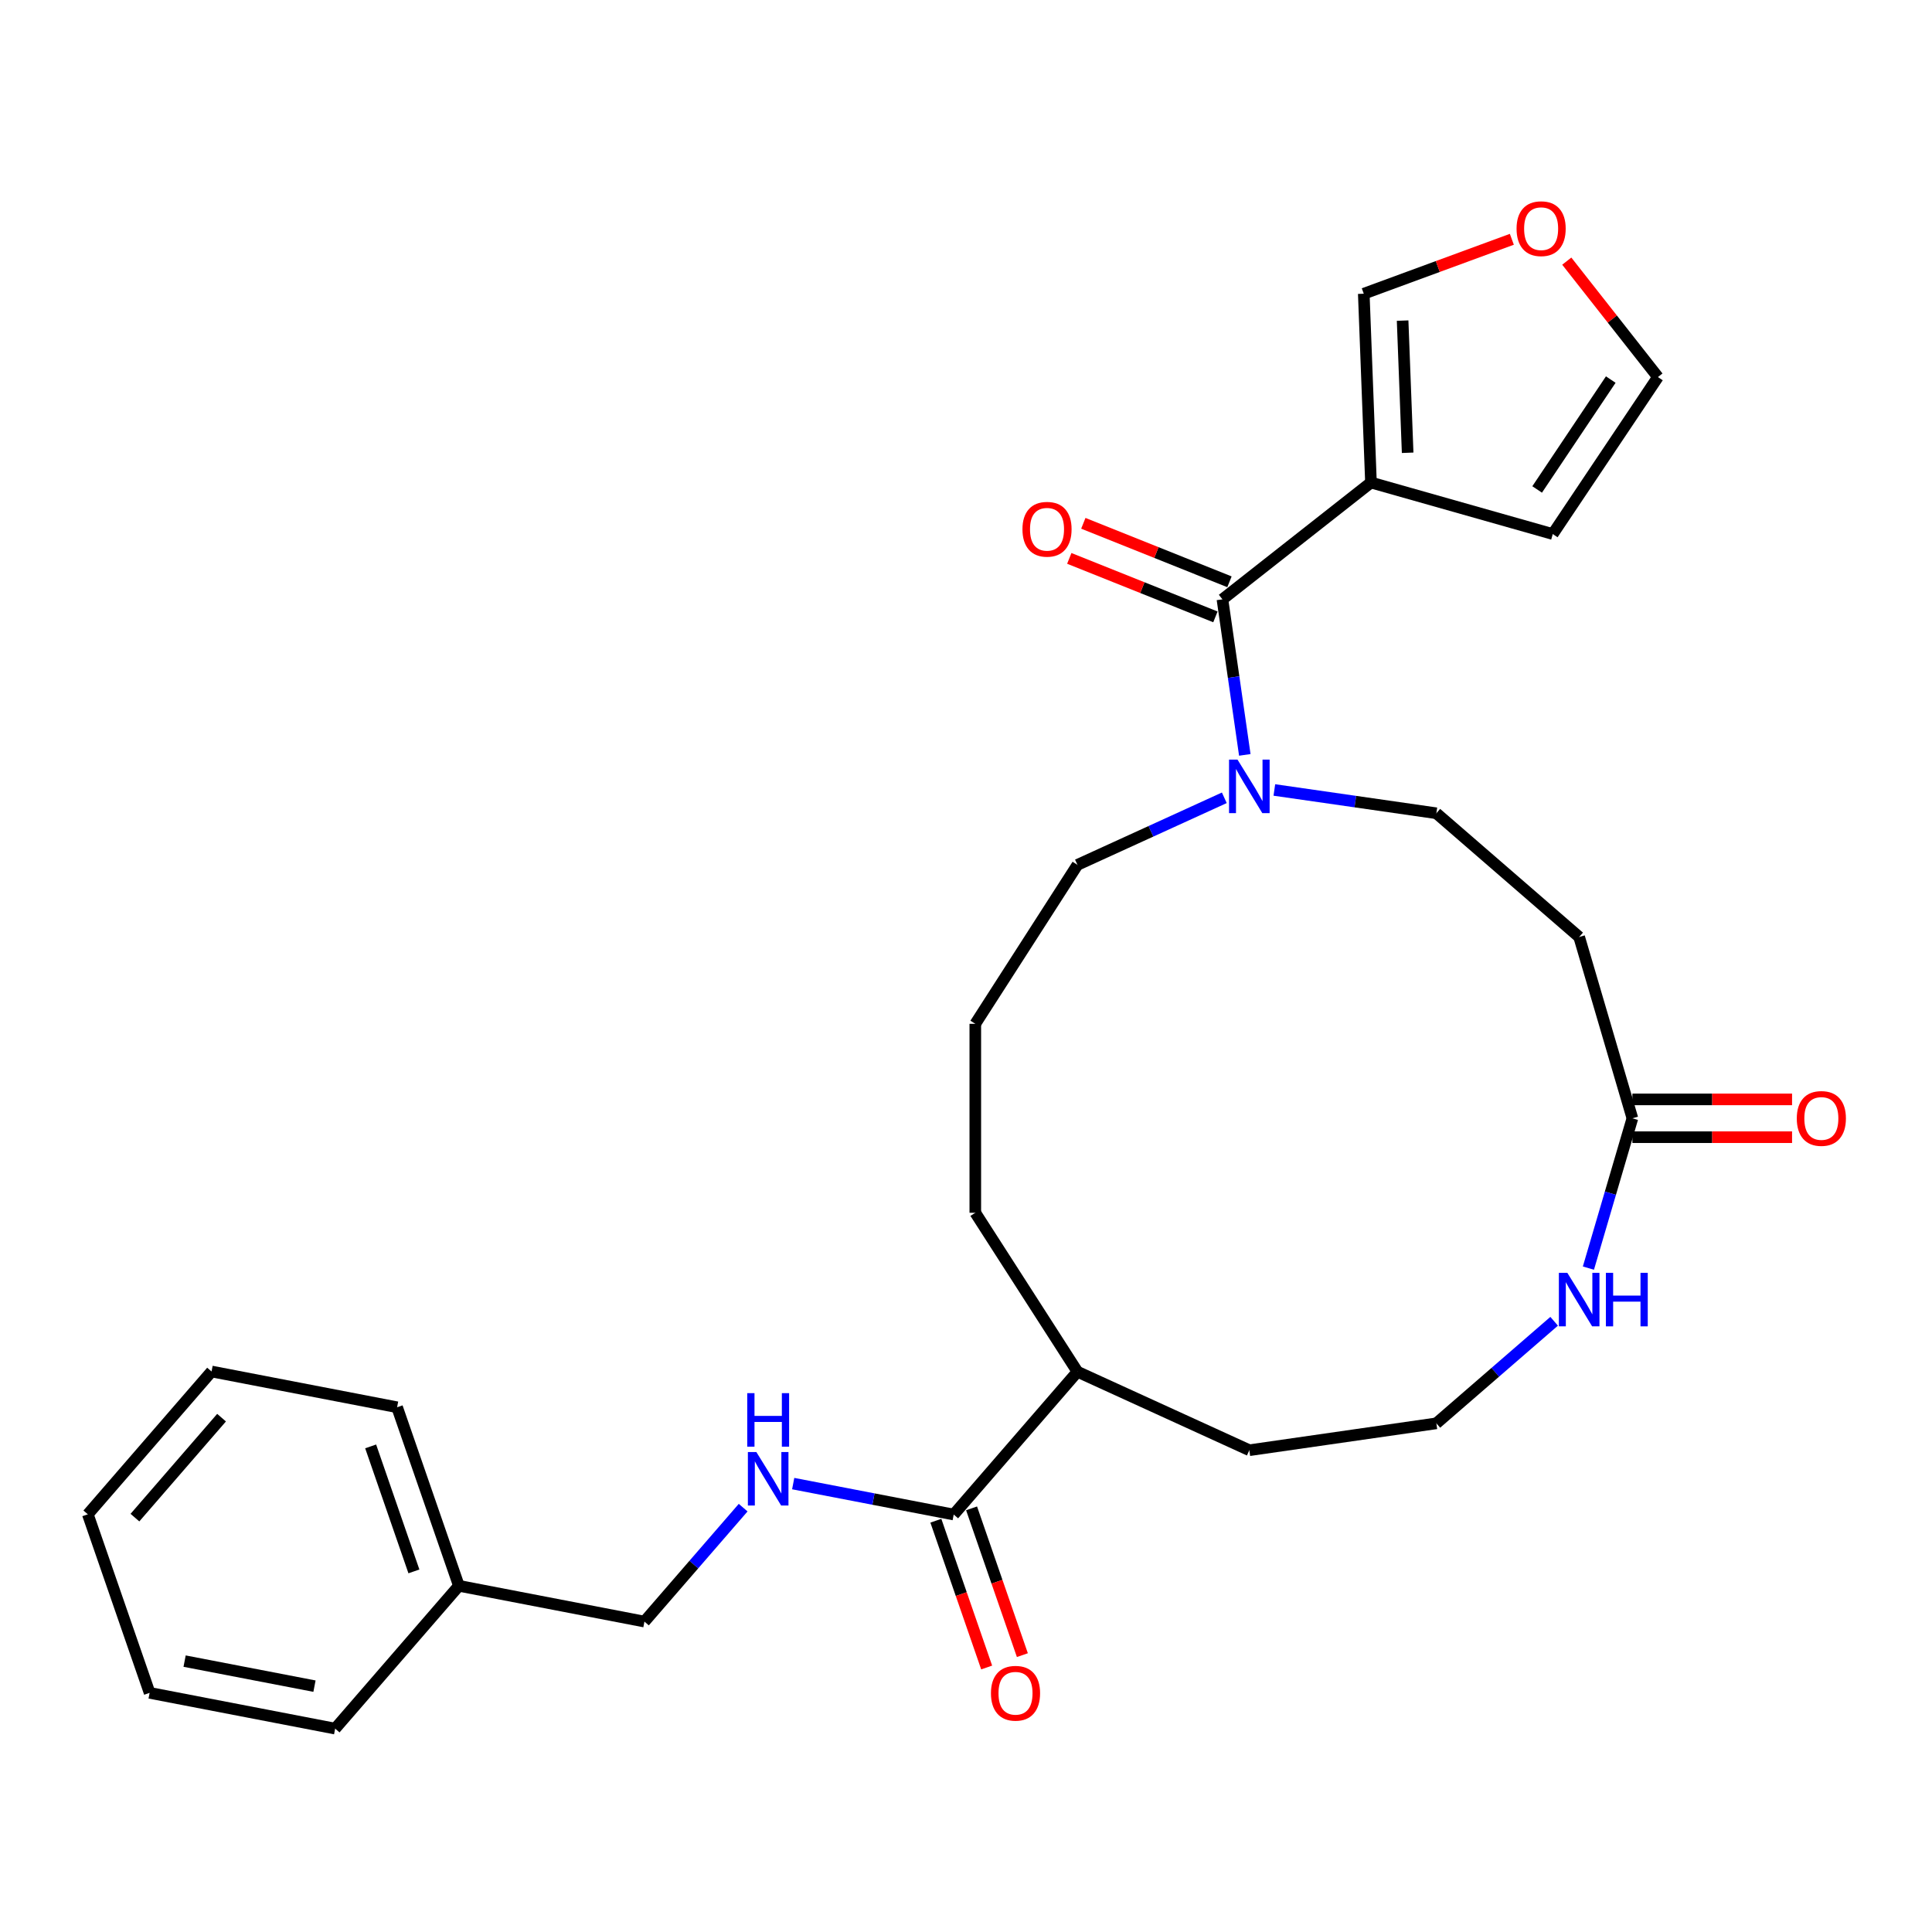 <?xml version='1.0' encoding='iso-8859-1'?>
<svg version='1.1' baseProfile='full'
              xmlns='http://www.w3.org/2000/svg'
                      xmlns:rdkit='http://www.rdkit.org/xml'
                      xmlns:xlink='http://www.w3.org/1999/xlink'
                  xml:space='preserve'
width='1000px' height='1000px' viewBox='0 0 1000 1000'>
<!-- END OF HEADER -->
<rect style='opacity:1.0;fill:#FFFFFF;stroke:none' width='1000' height='1000' x='0' y='0'> </rect>
<path class='bond-0' d='M 632.733,310.216 L 709.611,249.759' style='fill:none;fill-rule:evenodd;stroke:#000000;stroke-width:6px;stroke-linecap:butt;stroke-linejoin:miter;stroke-opacity:1' />
<path class='bond-1' d='M 632.733,310.216 L 638.521,350.473' style='fill:none;fill-rule:evenodd;stroke:#000000;stroke-width:6px;stroke-linecap:butt;stroke-linejoin:miter;stroke-opacity:1' />
<path class='bond-1' d='M 638.521,350.473 L 644.309,390.729' style='fill:none;fill-rule:evenodd;stroke:#0000FF;stroke-width:6px;stroke-linecap:butt;stroke-linejoin:miter;stroke-opacity:1' />
<path class='bond-11' d='M 636.368,301.136 L 598.55,285.996' style='fill:none;fill-rule:evenodd;stroke:#000000;stroke-width:6px;stroke-linecap:butt;stroke-linejoin:miter;stroke-opacity:1' />
<path class='bond-11' d='M 598.55,285.996 L 560.731,270.856' style='fill:none;fill-rule:evenodd;stroke:#FF0000;stroke-width:6px;stroke-linecap:butt;stroke-linejoin:miter;stroke-opacity:1' />
<path class='bond-11' d='M 629.098,319.296 L 591.28,304.155' style='fill:none;fill-rule:evenodd;stroke:#000000;stroke-width:6px;stroke-linecap:butt;stroke-linejoin:miter;stroke-opacity:1' />
<path class='bond-11' d='M 591.28,304.155 L 553.461,289.015' style='fill:none;fill-rule:evenodd;stroke:#FF0000;stroke-width:6px;stroke-linecap:butt;stroke-linejoin:miter;stroke-opacity:1' />
<path class='bond-7' d='M 709.611,249.759 L 705.888,152.027' style='fill:none;fill-rule:evenodd;stroke:#000000;stroke-width:6px;stroke-linecap:butt;stroke-linejoin:miter;stroke-opacity:1' />
<path class='bond-7' d='M 728.599,234.354 L 725.992,165.942' style='fill:none;fill-rule:evenodd;stroke:#000000;stroke-width:6px;stroke-linecap:butt;stroke-linejoin:miter;stroke-opacity:1' />
<path class='bond-8' d='M 709.611,249.759 L 803.71,276.418' style='fill:none;fill-rule:evenodd;stroke:#000000;stroke-width:6px;stroke-linecap:butt;stroke-linejoin:miter;stroke-opacity:1' />
<path class='bond-9' d='M 659.601,408.885 L 701.53,414.913' style='fill:none;fill-rule:evenodd;stroke:#0000FF;stroke-width:6px;stroke-linecap:butt;stroke-linejoin:miter;stroke-opacity:1' />
<path class='bond-9' d='M 701.53,414.913 L 743.459,420.942' style='fill:none;fill-rule:evenodd;stroke:#000000;stroke-width:6px;stroke-linecap:butt;stroke-linejoin:miter;stroke-opacity:1' />
<path class='bond-18' d='M 633.703,412.937 L 595.695,430.294' style='fill:none;fill-rule:evenodd;stroke:#0000FF;stroke-width:6px;stroke-linecap:butt;stroke-linejoin:miter;stroke-opacity:1' />
<path class='bond-18' d='M 595.695,430.294 L 557.688,447.651' style='fill:none;fill-rule:evenodd;stroke:#000000;stroke-width:6px;stroke-linecap:butt;stroke-linejoin:miter;stroke-opacity:1' />
<path class='bond-2' d='M 493.641,783.921 L 557.688,710.007' style='fill:none;fill-rule:evenodd;stroke:#000000;stroke-width:6px;stroke-linecap:butt;stroke-linejoin:miter;stroke-opacity:1' />
<path class='bond-5' d='M 493.641,783.921 L 452.098,775.914' style='fill:none;fill-rule:evenodd;stroke:#000000;stroke-width:6px;stroke-linecap:butt;stroke-linejoin:miter;stroke-opacity:1' />
<path class='bond-5' d='M 452.098,775.914 L 410.555,767.907' style='fill:none;fill-rule:evenodd;stroke:#0000FF;stroke-width:6px;stroke-linecap:butt;stroke-linejoin:miter;stroke-opacity:1' />
<path class='bond-13' d='M 484.399,787.12 L 497.546,825.106' style='fill:none;fill-rule:evenodd;stroke:#000000;stroke-width:6px;stroke-linecap:butt;stroke-linejoin:miter;stroke-opacity:1' />
<path class='bond-13' d='M 497.546,825.106 L 510.693,863.093' style='fill:none;fill-rule:evenodd;stroke:#FF0000;stroke-width:6px;stroke-linecap:butt;stroke-linejoin:miter;stroke-opacity:1' />
<path class='bond-13' d='M 502.883,780.722 L 516.031,818.709' style='fill:none;fill-rule:evenodd;stroke:#000000;stroke-width:6px;stroke-linecap:butt;stroke-linejoin:miter;stroke-opacity:1' />
<path class='bond-13' d='M 516.031,818.709 L 529.178,856.695' style='fill:none;fill-rule:evenodd;stroke:#FF0000;stroke-width:6px;stroke-linecap:butt;stroke-linejoin:miter;stroke-opacity:1' />
<path class='bond-3' d='M 844.927,578.829 L 817.373,484.988' style='fill:none;fill-rule:evenodd;stroke:#000000;stroke-width:6px;stroke-linecap:butt;stroke-linejoin:miter;stroke-opacity:1' />
<path class='bond-6' d='M 844.927,578.829 L 833.542,617.603' style='fill:none;fill-rule:evenodd;stroke:#000000;stroke-width:6px;stroke-linecap:butt;stroke-linejoin:miter;stroke-opacity:1' />
<path class='bond-6' d='M 833.542,617.603 L 822.157,656.376' style='fill:none;fill-rule:evenodd;stroke:#0000FF;stroke-width:6px;stroke-linecap:butt;stroke-linejoin:miter;stroke-opacity:1' />
<path class='bond-14' d='M 844.927,588.609 L 886.248,588.609' style='fill:none;fill-rule:evenodd;stroke:#000000;stroke-width:6px;stroke-linecap:butt;stroke-linejoin:miter;stroke-opacity:1' />
<path class='bond-14' d='M 886.248,588.609 L 927.57,588.609' style='fill:none;fill-rule:evenodd;stroke:#FF0000;stroke-width:6px;stroke-linecap:butt;stroke-linejoin:miter;stroke-opacity:1' />
<path class='bond-14' d='M 844.927,569.049 L 886.248,569.049' style='fill:none;fill-rule:evenodd;stroke:#000000;stroke-width:6px;stroke-linecap:butt;stroke-linejoin:miter;stroke-opacity:1' />
<path class='bond-14' d='M 886.248,569.049 L 927.57,569.049' style='fill:none;fill-rule:evenodd;stroke:#FF0000;stroke-width:6px;stroke-linecap:butt;stroke-linejoin:miter;stroke-opacity:1' />
<path class='bond-4' d='M 817.373,484.988 L 743.459,420.942' style='fill:none;fill-rule:evenodd;stroke:#000000;stroke-width:6px;stroke-linecap:butt;stroke-linejoin:miter;stroke-opacity:1' />
<path class='bond-16' d='M 384.657,780.356 L 359.108,809.841' style='fill:none;fill-rule:evenodd;stroke:#0000FF;stroke-width:6px;stroke-linecap:butt;stroke-linejoin:miter;stroke-opacity:1' />
<path class='bond-16' d='M 359.108,809.841 L 333.559,839.326' style='fill:none;fill-rule:evenodd;stroke:#000000;stroke-width:6px;stroke-linecap:butt;stroke-linejoin:miter;stroke-opacity:1' />
<path class='bond-17' d='M 804.424,683.89 L 773.941,710.303' style='fill:none;fill-rule:evenodd;stroke:#0000FF;stroke-width:6px;stroke-linecap:butt;stroke-linejoin:miter;stroke-opacity:1' />
<path class='bond-17' d='M 773.941,710.303 L 743.459,736.717' style='fill:none;fill-rule:evenodd;stroke:#000000;stroke-width:6px;stroke-linecap:butt;stroke-linejoin:miter;stroke-opacity:1' />
<path class='bond-10' d='M 705.888,152.027 L 744.207,137.942' style='fill:none;fill-rule:evenodd;stroke:#000000;stroke-width:6px;stroke-linecap:butt;stroke-linejoin:miter;stroke-opacity:1' />
<path class='bond-10' d='M 744.207,137.942 L 782.526,123.858' style='fill:none;fill-rule:evenodd;stroke:#FF0000;stroke-width:6px;stroke-linecap:butt;stroke-linejoin:miter;stroke-opacity:1' />
<path class='bond-12' d='M 803.71,276.418 L 858.143,195.163' style='fill:none;fill-rule:evenodd;stroke:#000000;stroke-width:6px;stroke-linecap:butt;stroke-linejoin:miter;stroke-opacity:1' />
<path class='bond-12' d='M 795.624,253.343 L 833.727,196.465' style='fill:none;fill-rule:evenodd;stroke:#000000;stroke-width:6px;stroke-linecap:butt;stroke-linejoin:miter;stroke-opacity:1' />
<path class='bond-28' d='M 810.96,135.166 L 834.551,165.165' style='fill:none;fill-rule:evenodd;stroke:#FF0000;stroke-width:6px;stroke-linecap:butt;stroke-linejoin:miter;stroke-opacity:1' />
<path class='bond-28' d='M 834.551,165.165 L 858.143,195.163' style='fill:none;fill-rule:evenodd;stroke:#000000;stroke-width:6px;stroke-linecap:butt;stroke-linejoin:miter;stroke-opacity:1' />
<path class='bond-15' d='M 557.688,710.007 L 504.812,627.73' style='fill:none;fill-rule:evenodd;stroke:#000000;stroke-width:6px;stroke-linecap:butt;stroke-linejoin:miter;stroke-opacity:1' />
<path class='bond-21' d='M 557.688,710.007 L 646.652,750.635' style='fill:none;fill-rule:evenodd;stroke:#000000;stroke-width:6px;stroke-linecap:butt;stroke-linejoin:miter;stroke-opacity:1' />
<path class='bond-19' d='M 333.559,839.326 L 237.524,820.816' style='fill:none;fill-rule:evenodd;stroke:#000000;stroke-width:6px;stroke-linecap:butt;stroke-linejoin:miter;stroke-opacity:1' />
<path class='bond-29' d='M 743.459,736.717 L 646.652,750.635' style='fill:none;fill-rule:evenodd;stroke:#000000;stroke-width:6px;stroke-linecap:butt;stroke-linejoin:miter;stroke-opacity:1' />
<path class='bond-20' d='M 557.688,447.651 L 504.812,529.928' style='fill:none;fill-rule:evenodd;stroke:#000000;stroke-width:6px;stroke-linecap:butt;stroke-linejoin:miter;stroke-opacity:1' />
<path class='bond-23' d='M 237.524,820.816 L 205.536,728.393' style='fill:none;fill-rule:evenodd;stroke:#000000;stroke-width:6px;stroke-linecap:butt;stroke-linejoin:miter;stroke-opacity:1' />
<path class='bond-23' d='M 214.241,813.351 L 191.85,748.654' style='fill:none;fill-rule:evenodd;stroke:#000000;stroke-width:6px;stroke-linecap:butt;stroke-linejoin:miter;stroke-opacity:1' />
<path class='bond-24' d='M 237.524,820.816 L 173.477,894.731' style='fill:none;fill-rule:evenodd;stroke:#000000;stroke-width:6px;stroke-linecap:butt;stroke-linejoin:miter;stroke-opacity:1' />
<path class='bond-22' d='M 504.812,529.928 L 504.812,627.73' style='fill:none;fill-rule:evenodd;stroke:#000000;stroke-width:6px;stroke-linecap:butt;stroke-linejoin:miter;stroke-opacity:1' />
<path class='bond-26' d='M 205.536,728.393 L 109.501,709.884' style='fill:none;fill-rule:evenodd;stroke:#000000;stroke-width:6px;stroke-linecap:butt;stroke-linejoin:miter;stroke-opacity:1' />
<path class='bond-25' d='M 173.477,894.731 L 77.442,876.221' style='fill:none;fill-rule:evenodd;stroke:#000000;stroke-width:6px;stroke-linecap:butt;stroke-linejoin:miter;stroke-opacity:1' />
<path class='bond-25' d='M 162.774,872.747 L 95.55,859.791' style='fill:none;fill-rule:evenodd;stroke:#000000;stroke-width:6px;stroke-linecap:butt;stroke-linejoin:miter;stroke-opacity:1' />
<path class='bond-27' d='M 77.442,876.221 L 45.455,783.798' style='fill:none;fill-rule:evenodd;stroke:#000000;stroke-width:6px;stroke-linecap:butt;stroke-linejoin:miter;stroke-opacity:1' />
<path class='bond-30' d='M 109.501,709.884 L 45.455,783.798' style='fill:none;fill-rule:evenodd;stroke:#000000;stroke-width:6px;stroke-linecap:butt;stroke-linejoin:miter;stroke-opacity:1' />
<path class='bond-30' d='M 114.677,733.781 L 69.844,785.52' style='fill:none;fill-rule:evenodd;stroke:#000000;stroke-width:6px;stroke-linecap:butt;stroke-linejoin:miter;stroke-opacity:1' />
<path  class='atom-2' d='M 640.53 393.174
L 649.606 407.844
Q 650.505 409.292, 651.953 411.913
Q 653.4 414.534, 653.479 414.691
L 653.479 393.174
L 657.156 393.174
L 657.156 420.872
L 653.361 420.872
L 643.62 404.832
Q 642.486 402.954, 641.273 400.803
Q 640.099 398.651, 639.747 397.986
L 639.747 420.872
L 636.148 420.872
L 636.148 393.174
L 640.53 393.174
' fill='#0000FF'/>
<path  class='atom-6' d='M 391.484 751.563
L 400.56 766.233
Q 401.46 767.681, 402.907 770.302
Q 404.354 772.923, 404.433 773.079
L 404.433 751.563
L 408.11 751.563
L 408.11 779.26
L 404.315 779.26
L 394.574 763.221
Q 393.44 761.343, 392.227 759.191
Q 391.053 757.04, 390.701 756.375
L 390.701 779.26
L 387.102 779.26
L 387.102 751.563
L 391.484 751.563
' fill='#0000FF'/>
<path  class='atom-6' d='M 386.77 721.095
L 390.525 721.095
L 390.525 732.871
L 404.687 732.871
L 404.687 721.095
L 408.443 721.095
L 408.443 748.793
L 404.687 748.793
L 404.687 736.001
L 390.525 736.001
L 390.525 748.793
L 386.77 748.793
L 386.77 721.095
' fill='#0000FF'/>
<path  class='atom-7' d='M 811.25 658.821
L 820.326 673.491
Q 821.226 674.939, 822.674 677.56
Q 824.121 680.181, 824.199 680.337
L 824.199 658.821
L 827.877 658.821
L 827.877 686.519
L 824.082 686.519
L 814.341 670.479
Q 813.206 668.601, 811.994 666.45
Q 810.82 664.298, 810.468 663.633
L 810.468 686.519
L 806.869 686.519
L 806.869 658.821
L 811.25 658.821
' fill='#0000FF'/>
<path  class='atom-7' d='M 831.202 658.821
L 834.958 658.821
L 834.958 670.596
L 849.119 670.596
L 849.119 658.821
L 852.875 658.821
L 852.875 686.519
L 849.119 686.519
L 849.119 673.726
L 834.958 673.726
L 834.958 686.519
L 831.202 686.519
L 831.202 658.821
' fill='#0000FF'/>
<path  class='atom-11' d='M 784.971 118.364
Q 784.971 111.713, 788.257 107.997
Q 791.543 104.28, 797.685 104.28
Q 803.827 104.28, 807.113 107.997
Q 810.399 111.713, 810.399 118.364
Q 810.399 125.093, 807.074 128.926
Q 803.749 132.721, 797.685 132.721
Q 791.582 132.721, 788.257 128.926
Q 784.971 125.132, 784.971 118.364
M 797.685 129.591
Q 801.91 129.591, 804.179 126.775
Q 806.487 123.919, 806.487 118.364
Q 806.487 112.926, 804.179 110.187
Q 801.91 107.41, 797.685 107.41
Q 793.46 107.41, 791.152 110.148
Q 788.883 112.887, 788.883 118.364
Q 788.883 123.958, 791.152 126.775
Q 793.46 129.591, 797.685 129.591
' fill='#FF0000'/>
<path  class='atom-12' d='M 529.222 273.945
Q 529.222 267.294, 532.509 263.578
Q 535.795 259.861, 541.937 259.861
Q 548.079 259.861, 551.365 263.578
Q 554.651 267.294, 554.651 273.945
Q 554.651 280.674, 551.326 284.508
Q 548 288.302, 541.937 288.302
Q 535.834 288.302, 532.509 284.508
Q 529.222 280.713, 529.222 273.945
M 541.937 285.173
Q 546.162 285.173, 548.431 282.356
Q 550.739 279.5, 550.739 273.945
Q 550.739 268.507, 548.431 265.769
Q 546.162 262.991, 541.937 262.991
Q 537.712 262.991, 535.404 265.729
Q 533.135 268.468, 533.135 273.945
Q 533.135 279.539, 535.404 282.356
Q 537.712 285.173, 541.937 285.173
' fill='#FF0000'/>
<path  class='atom-14' d='M 512.915 876.422
Q 512.915 869.772, 516.201 866.055
Q 519.487 862.339, 525.629 862.339
Q 531.771 862.339, 535.057 866.055
Q 538.343 869.772, 538.343 876.422
Q 538.343 883.151, 535.018 886.985
Q 531.693 890.78, 525.629 890.78
Q 519.526 890.78, 516.201 886.985
Q 512.915 883.19, 512.915 876.422
M 525.629 887.65
Q 529.854 887.65, 532.123 884.833
Q 534.431 881.978, 534.431 876.422
Q 534.431 870.985, 532.123 868.246
Q 529.854 865.468, 525.629 865.468
Q 521.404 865.468, 519.096 868.207
Q 516.827 870.945, 516.827 876.422
Q 516.827 882.017, 519.096 884.833
Q 521.404 887.65, 525.629 887.65
' fill='#FF0000'/>
<path  class='atom-15' d='M 930.015 578.907
Q 930.015 572.257, 933.301 568.54
Q 936.587 564.824, 942.729 564.824
Q 948.871 564.824, 952.157 568.54
Q 955.444 572.257, 955.444 578.907
Q 955.444 585.636, 952.118 589.47
Q 948.793 593.265, 942.729 593.265
Q 936.626 593.265, 933.301 589.47
Q 930.015 585.675, 930.015 578.907
M 942.729 590.135
Q 946.954 590.135, 949.223 587.318
Q 951.531 584.463, 951.531 578.907
Q 951.531 573.47, 949.223 570.731
Q 946.954 567.954, 942.729 567.954
Q 938.504 567.954, 936.196 570.692
Q 933.927 573.43, 933.927 578.907
Q 933.927 584.502, 936.196 587.318
Q 938.504 590.135, 942.729 590.135
' fill='#FF0000'/>
</svg>
